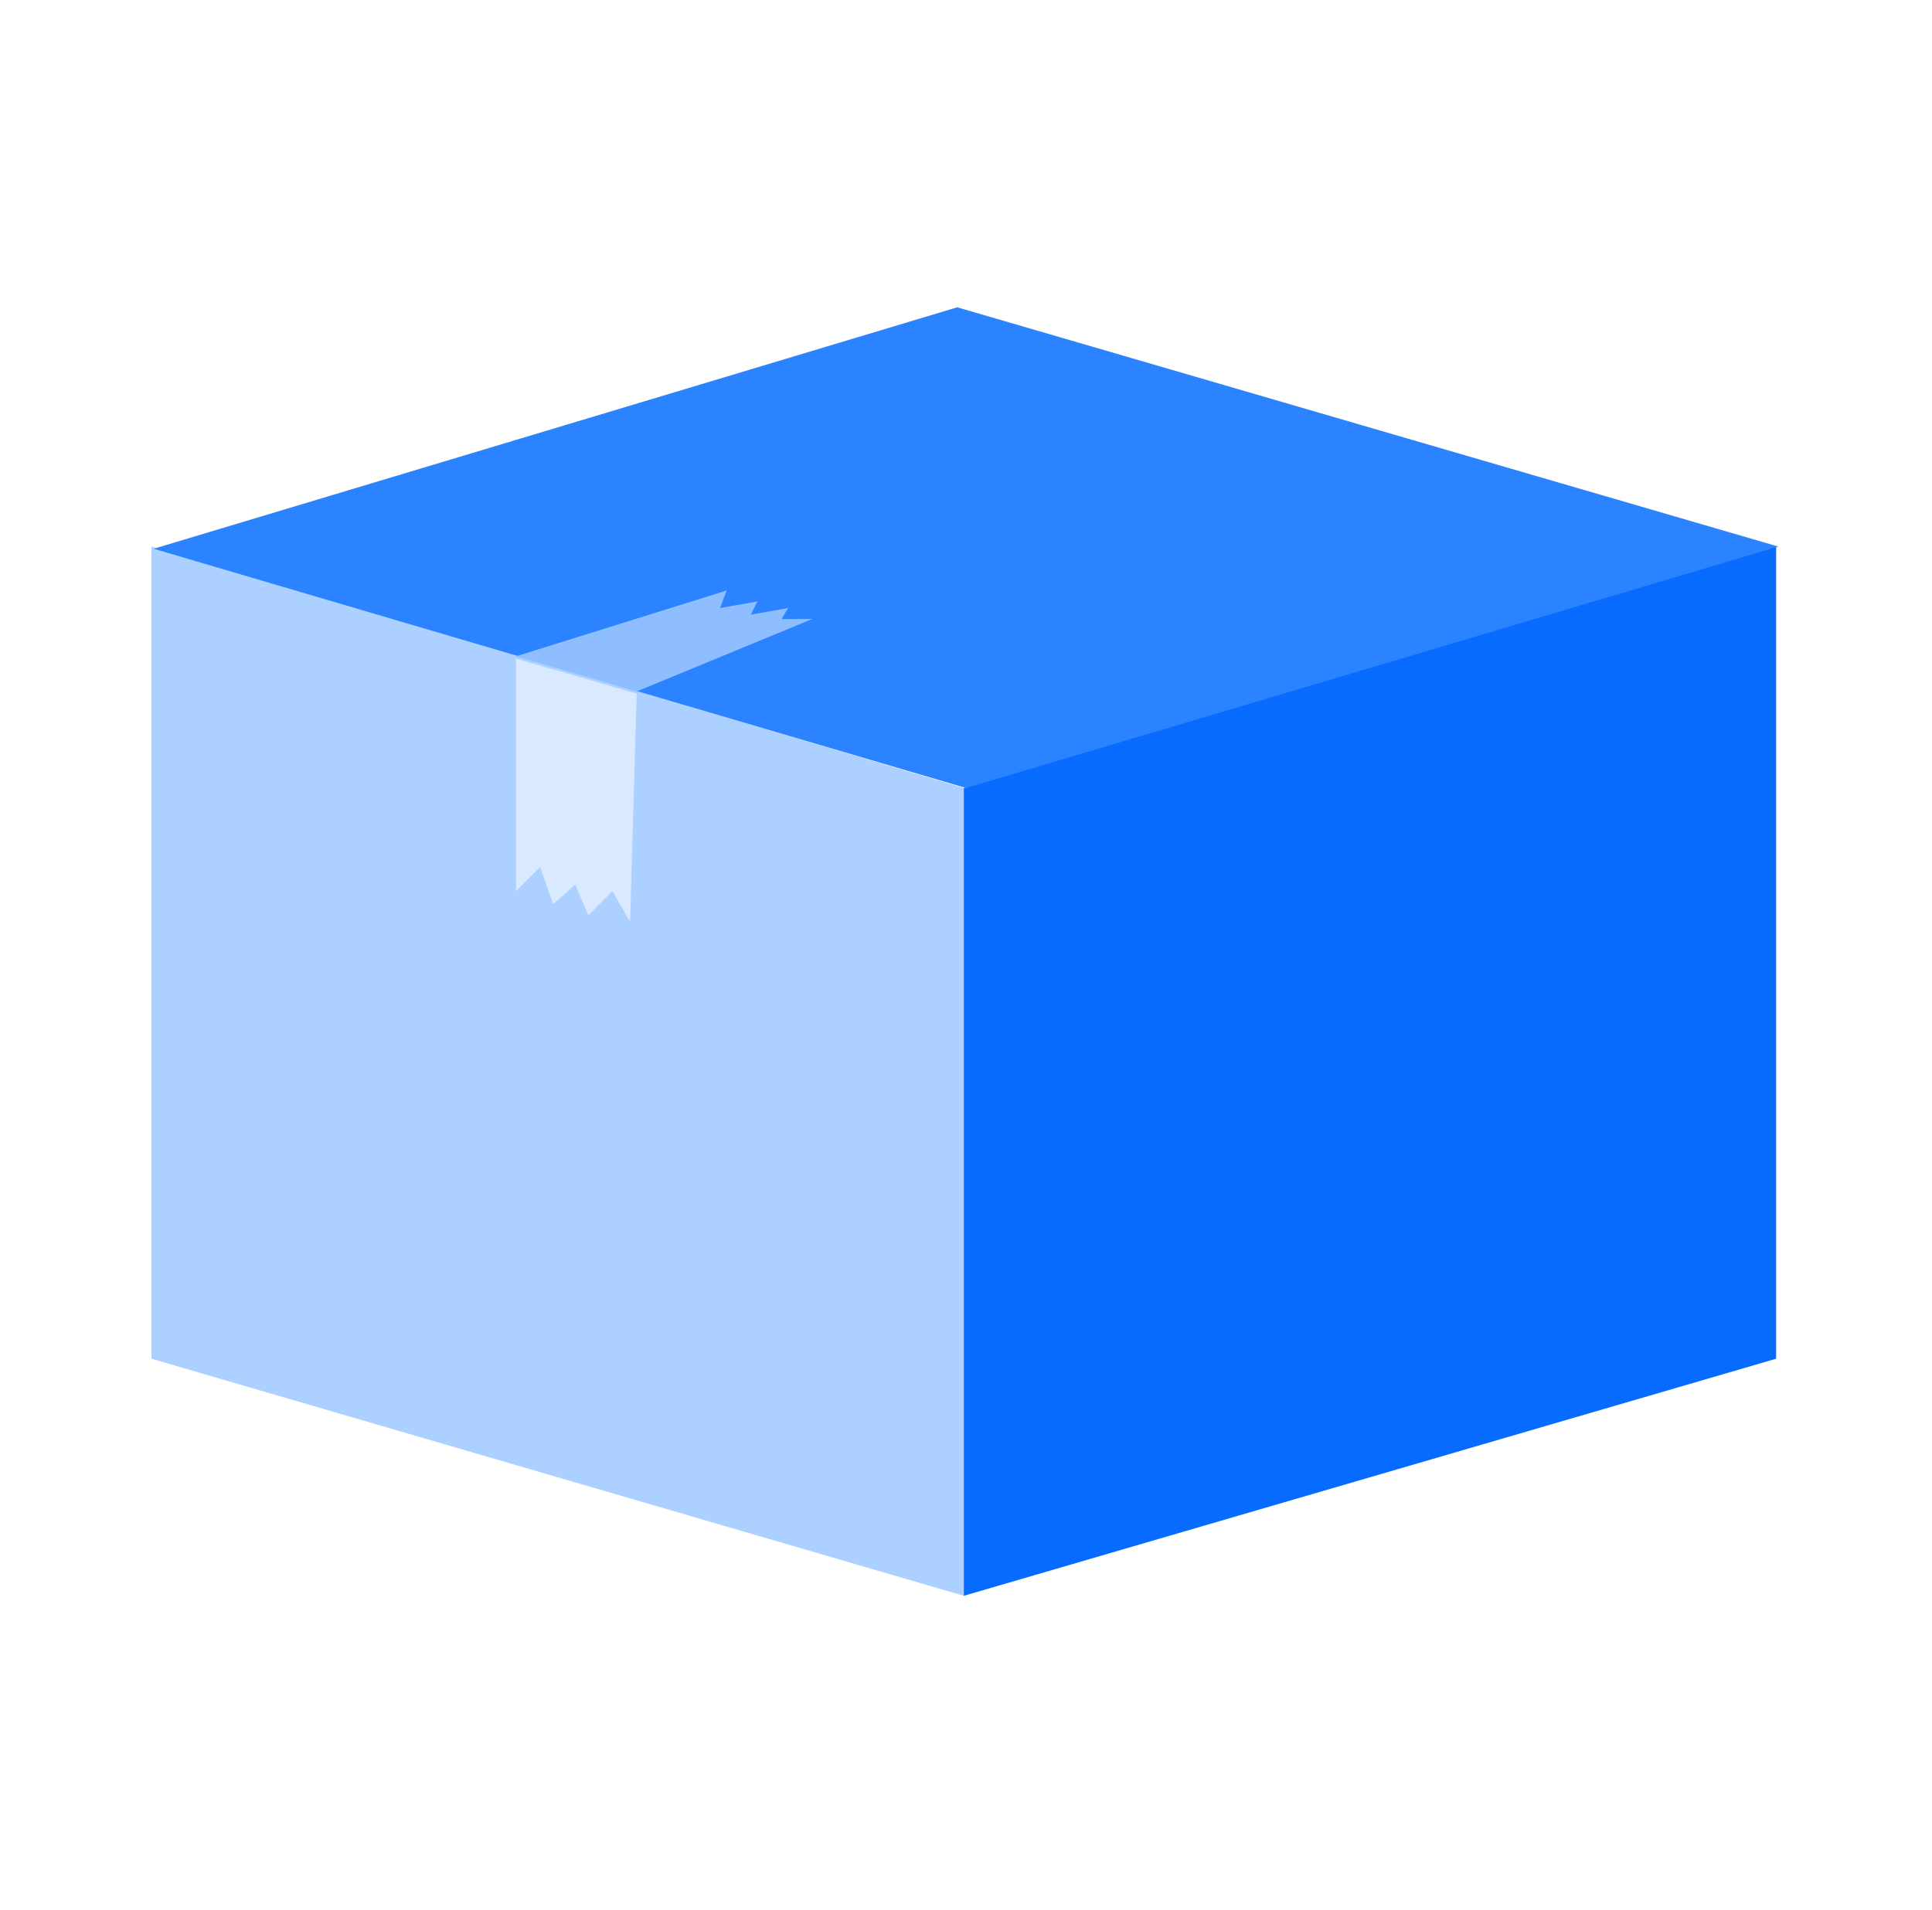 <svg xmlns="http://www.w3.org/2000/svg" width="88" height="87" fill="none"><path fill="#ACD0FF" d="m43.9 35.9-37-11v37l37 10.8V36Z"/><path fill="#D9E9FF" d="M23.5 40.5V30l5.5 1.6-.3 10.4-.8-1.4-1.1 1.1-.6-1.4-1 .9-.6-1.7-1.1 1.1Z"/><path fill="#076BFF" d="m43.9 35.9 37-11v37l-37 10.8V36Z"/><path fill="#2B83FF" d="M43.6 14 7 25l37 10.9 37-11L43.6 14Z"/><path fill="#8EBEFF" d="m33.1 26.9-9.6 3 5.5 1.6 8-3.3h-1.4l.3-.5-1.7.3.3-.6-1.7.3.3-.8Z"/></svg>